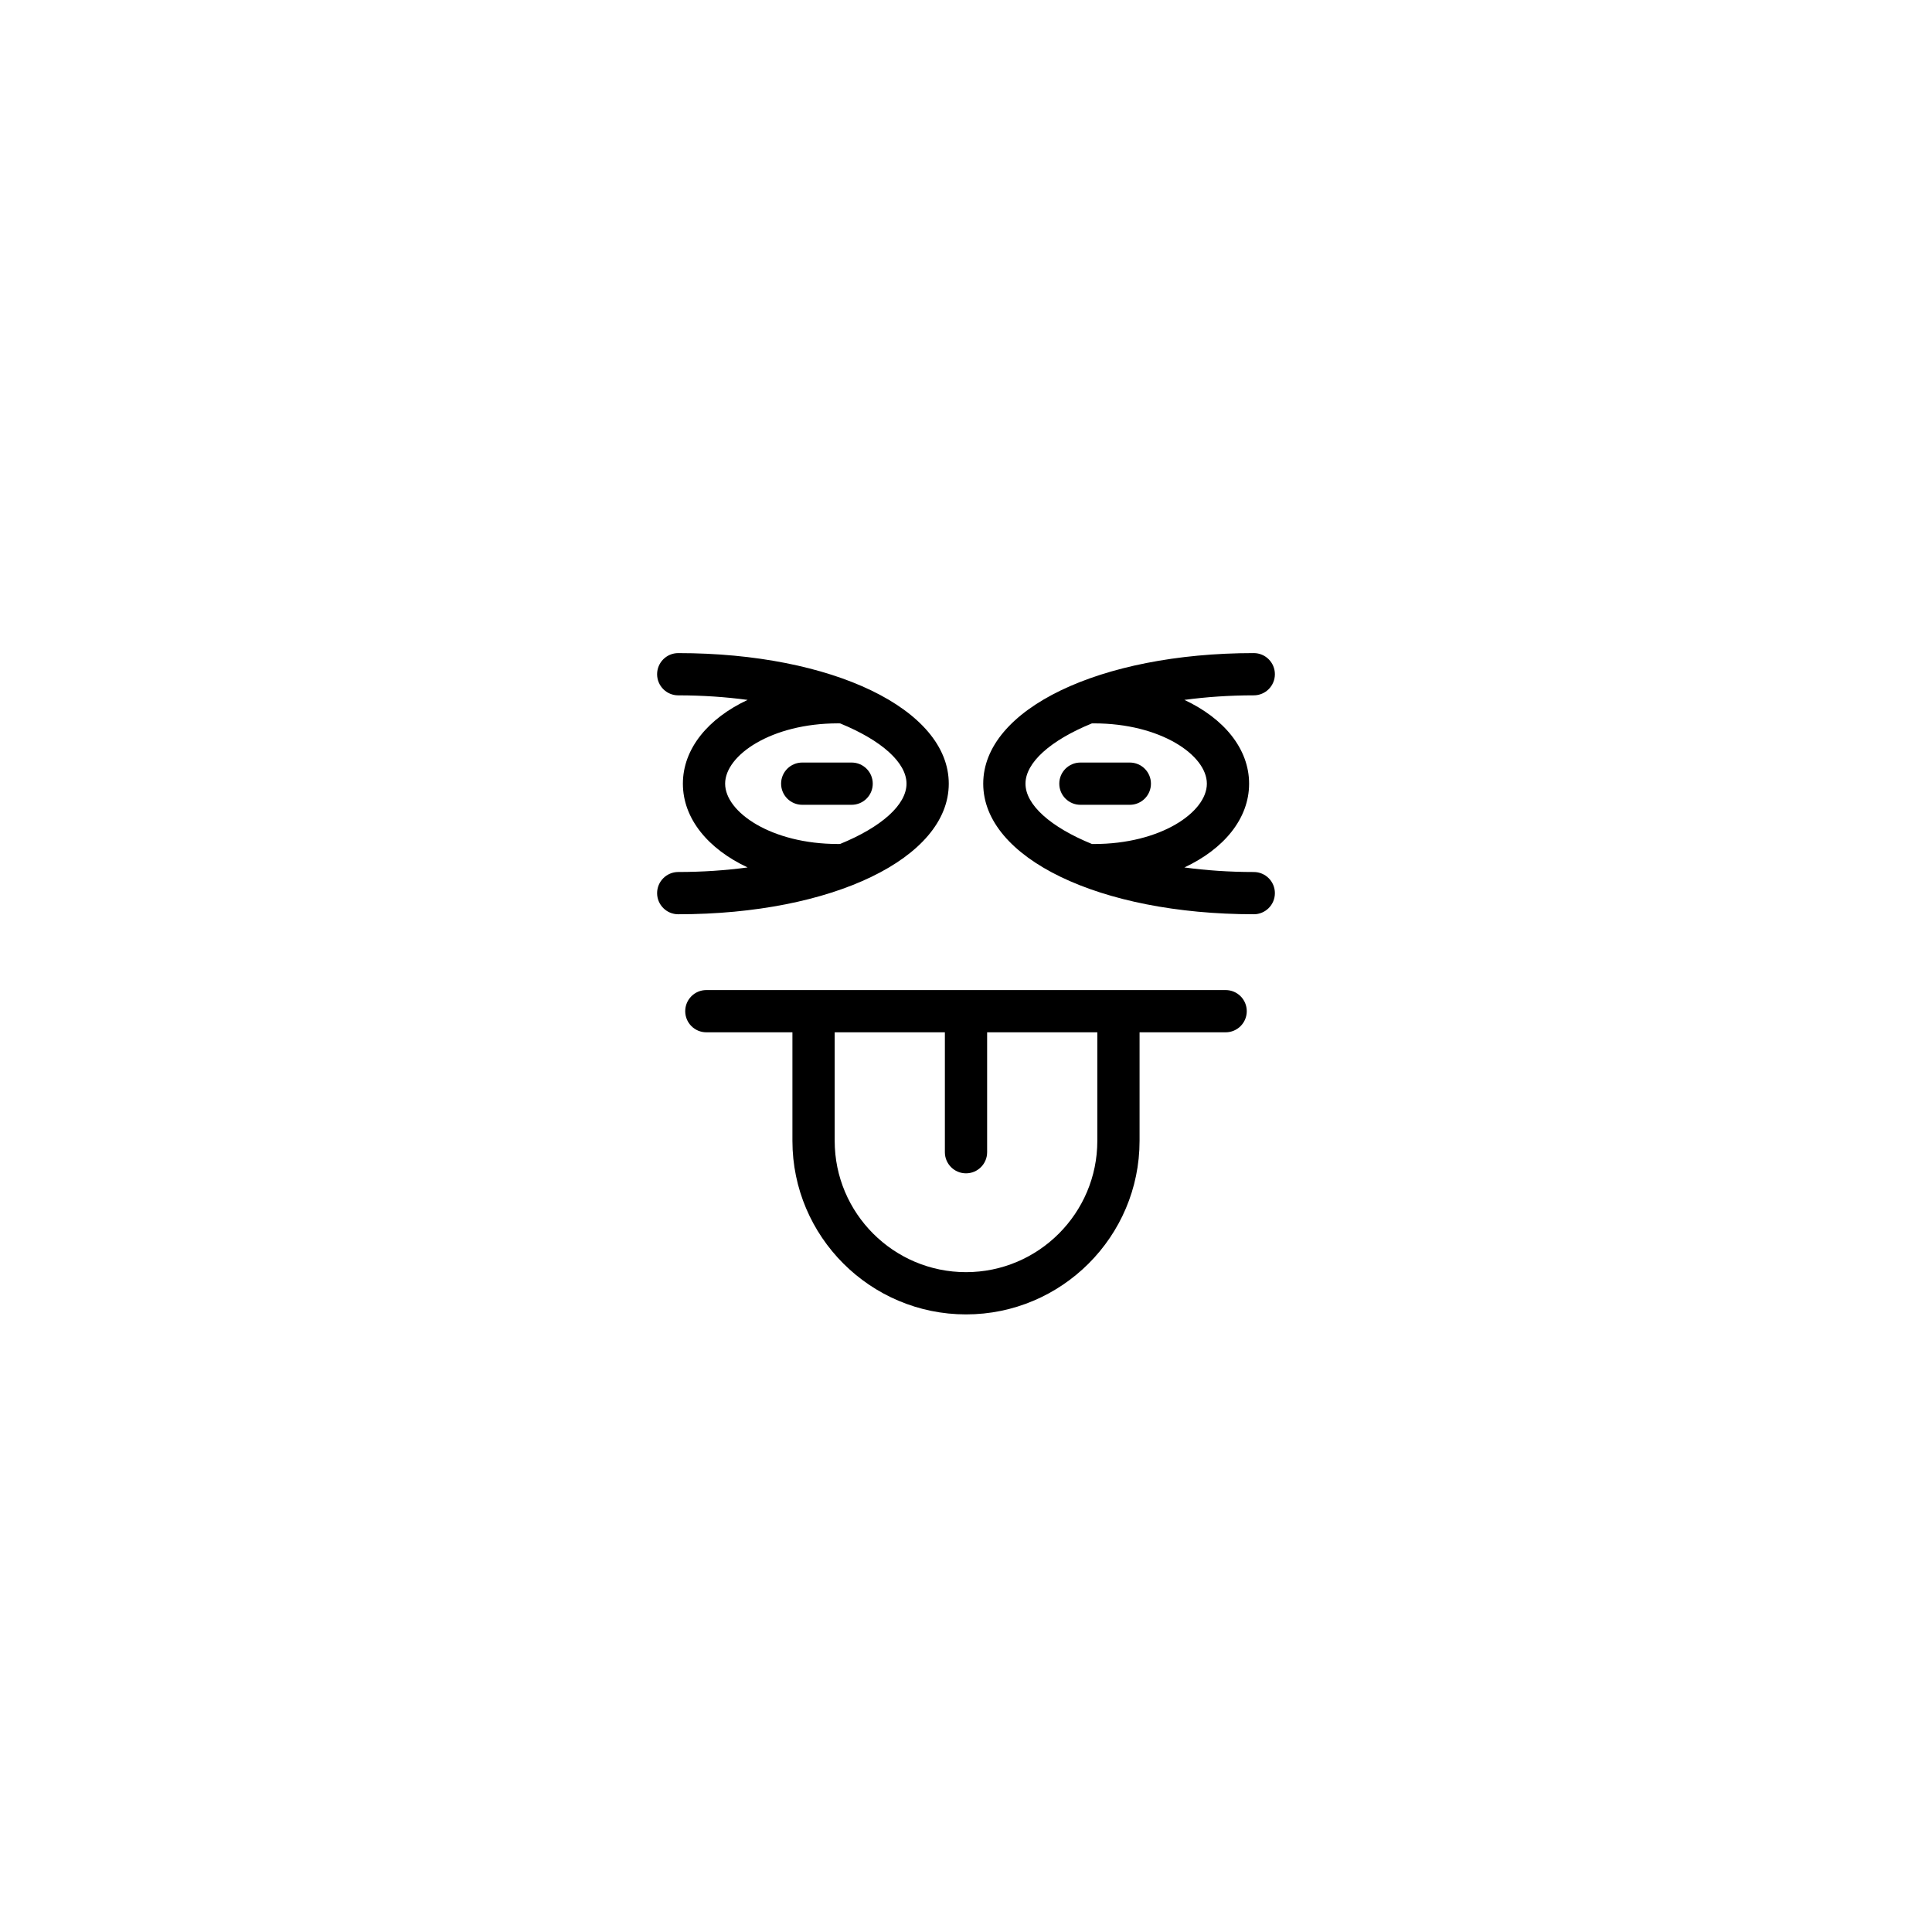 <?xml version="1.0" encoding="UTF-8"?>
<!-- Uploaded to: ICON Repo, www.svgrepo.com, Generator: ICON Repo Mixer Tools -->
<svg fill="#000000" width="800px" height="800px" version="1.1" viewBox="144 144 512 512" xmlns="http://www.w3.org/2000/svg">
 <g>
  <path d="m318.14 380.69c0 3.09 2.504 5.598 5.598 5.598 40.875 0 71.695-14.879 71.695-34.605 0-19.727-30.82-34.605-71.695-34.605-3.094 0-5.598 2.508-5.598 5.598s2.504 5.598 5.598 5.598c6.473 0 12.637 0.434 18.387 1.207-10.438 4.883-17.152 12.918-17.152 22.199s6.715 17.32 17.152 22.199c-5.75 0.773-11.914 1.207-18.387 1.207-3.094 0.008-5.598 2.516-5.598 5.606zm18.027-29.008c0-7.559 12.277-15.984 29.891-15.984l0.574 0.008c10.988 4.488 17.602 10.395 17.602 15.977 0 5.582-6.613 11.488-17.602 15.977l-0.57 0.008c-17.613 0-29.895-8.422-29.895-15.984z"/>
  <path d="m375.29 351.68c0-3.09-2.504-5.598-5.598-5.598h-13.094c-3.094 0-5.598 2.508-5.598 5.598 0 3.09 2.504 5.598 5.598 5.598h13.094c3.094 0 5.598-2.504 5.598-5.598z"/>
  <path d="m476.26 386.29c3.094 0 5.598-2.508 5.598-5.598s-2.504-5.598-5.598-5.598c-6.473 0-12.637-0.434-18.387-1.207 10.438-4.883 17.152-12.918 17.152-22.203 0-9.281-6.715-17.32-17.152-22.203 5.75-0.773 11.914-1.207 18.387-1.207 3.094 0 5.598-2.508 5.598-5.598s-2.504-5.598-5.598-5.598c-40.875 0-71.695 14.879-71.695 34.605 0 19.727 30.82 34.605 71.695 34.605zm-42.898-50.578 0.582-0.008c17.613 0 29.887 8.426 29.887 15.984s-12.273 15.984-29.887 15.984l-0.578-0.008c-10.992-4.488-17.602-10.395-17.602-15.977-0.004-5.582 6.609-11.492 17.598-15.977z"/>
  <path d="m430.32 357.28h13.094c3.094 0 5.598-2.508 5.598-5.598 0-3.09-2.504-5.598-5.598-5.598h-13.094c-3.094 0-5.598 2.508-5.598 5.598 0 3.094 2.504 5.598 5.598 5.598z"/>
  <path d="m400 492.33c25.359 0 45.996-20.633 45.996-45.996v-28.762h22.812c3.094 0 5.598-2.508 5.598-5.598 0-3.09-2.504-5.598-5.598-5.598h-137.62c-3.094 0-5.598 2.508-5.598 5.598 0 3.09 2.504 5.598 5.598 5.598h22.812v28.762c0 25.359 20.637 45.996 46 45.996zm-34.801-74.758h29.203v31.777c0 3.09 2.504 5.598 5.598 5.598s5.598-2.508 5.598-5.598v-31.777h29.203v28.762c0 19.188-15.613 34.801-34.801 34.801s-34.801-15.613-34.801-34.801z"/>
 </g>
</svg>